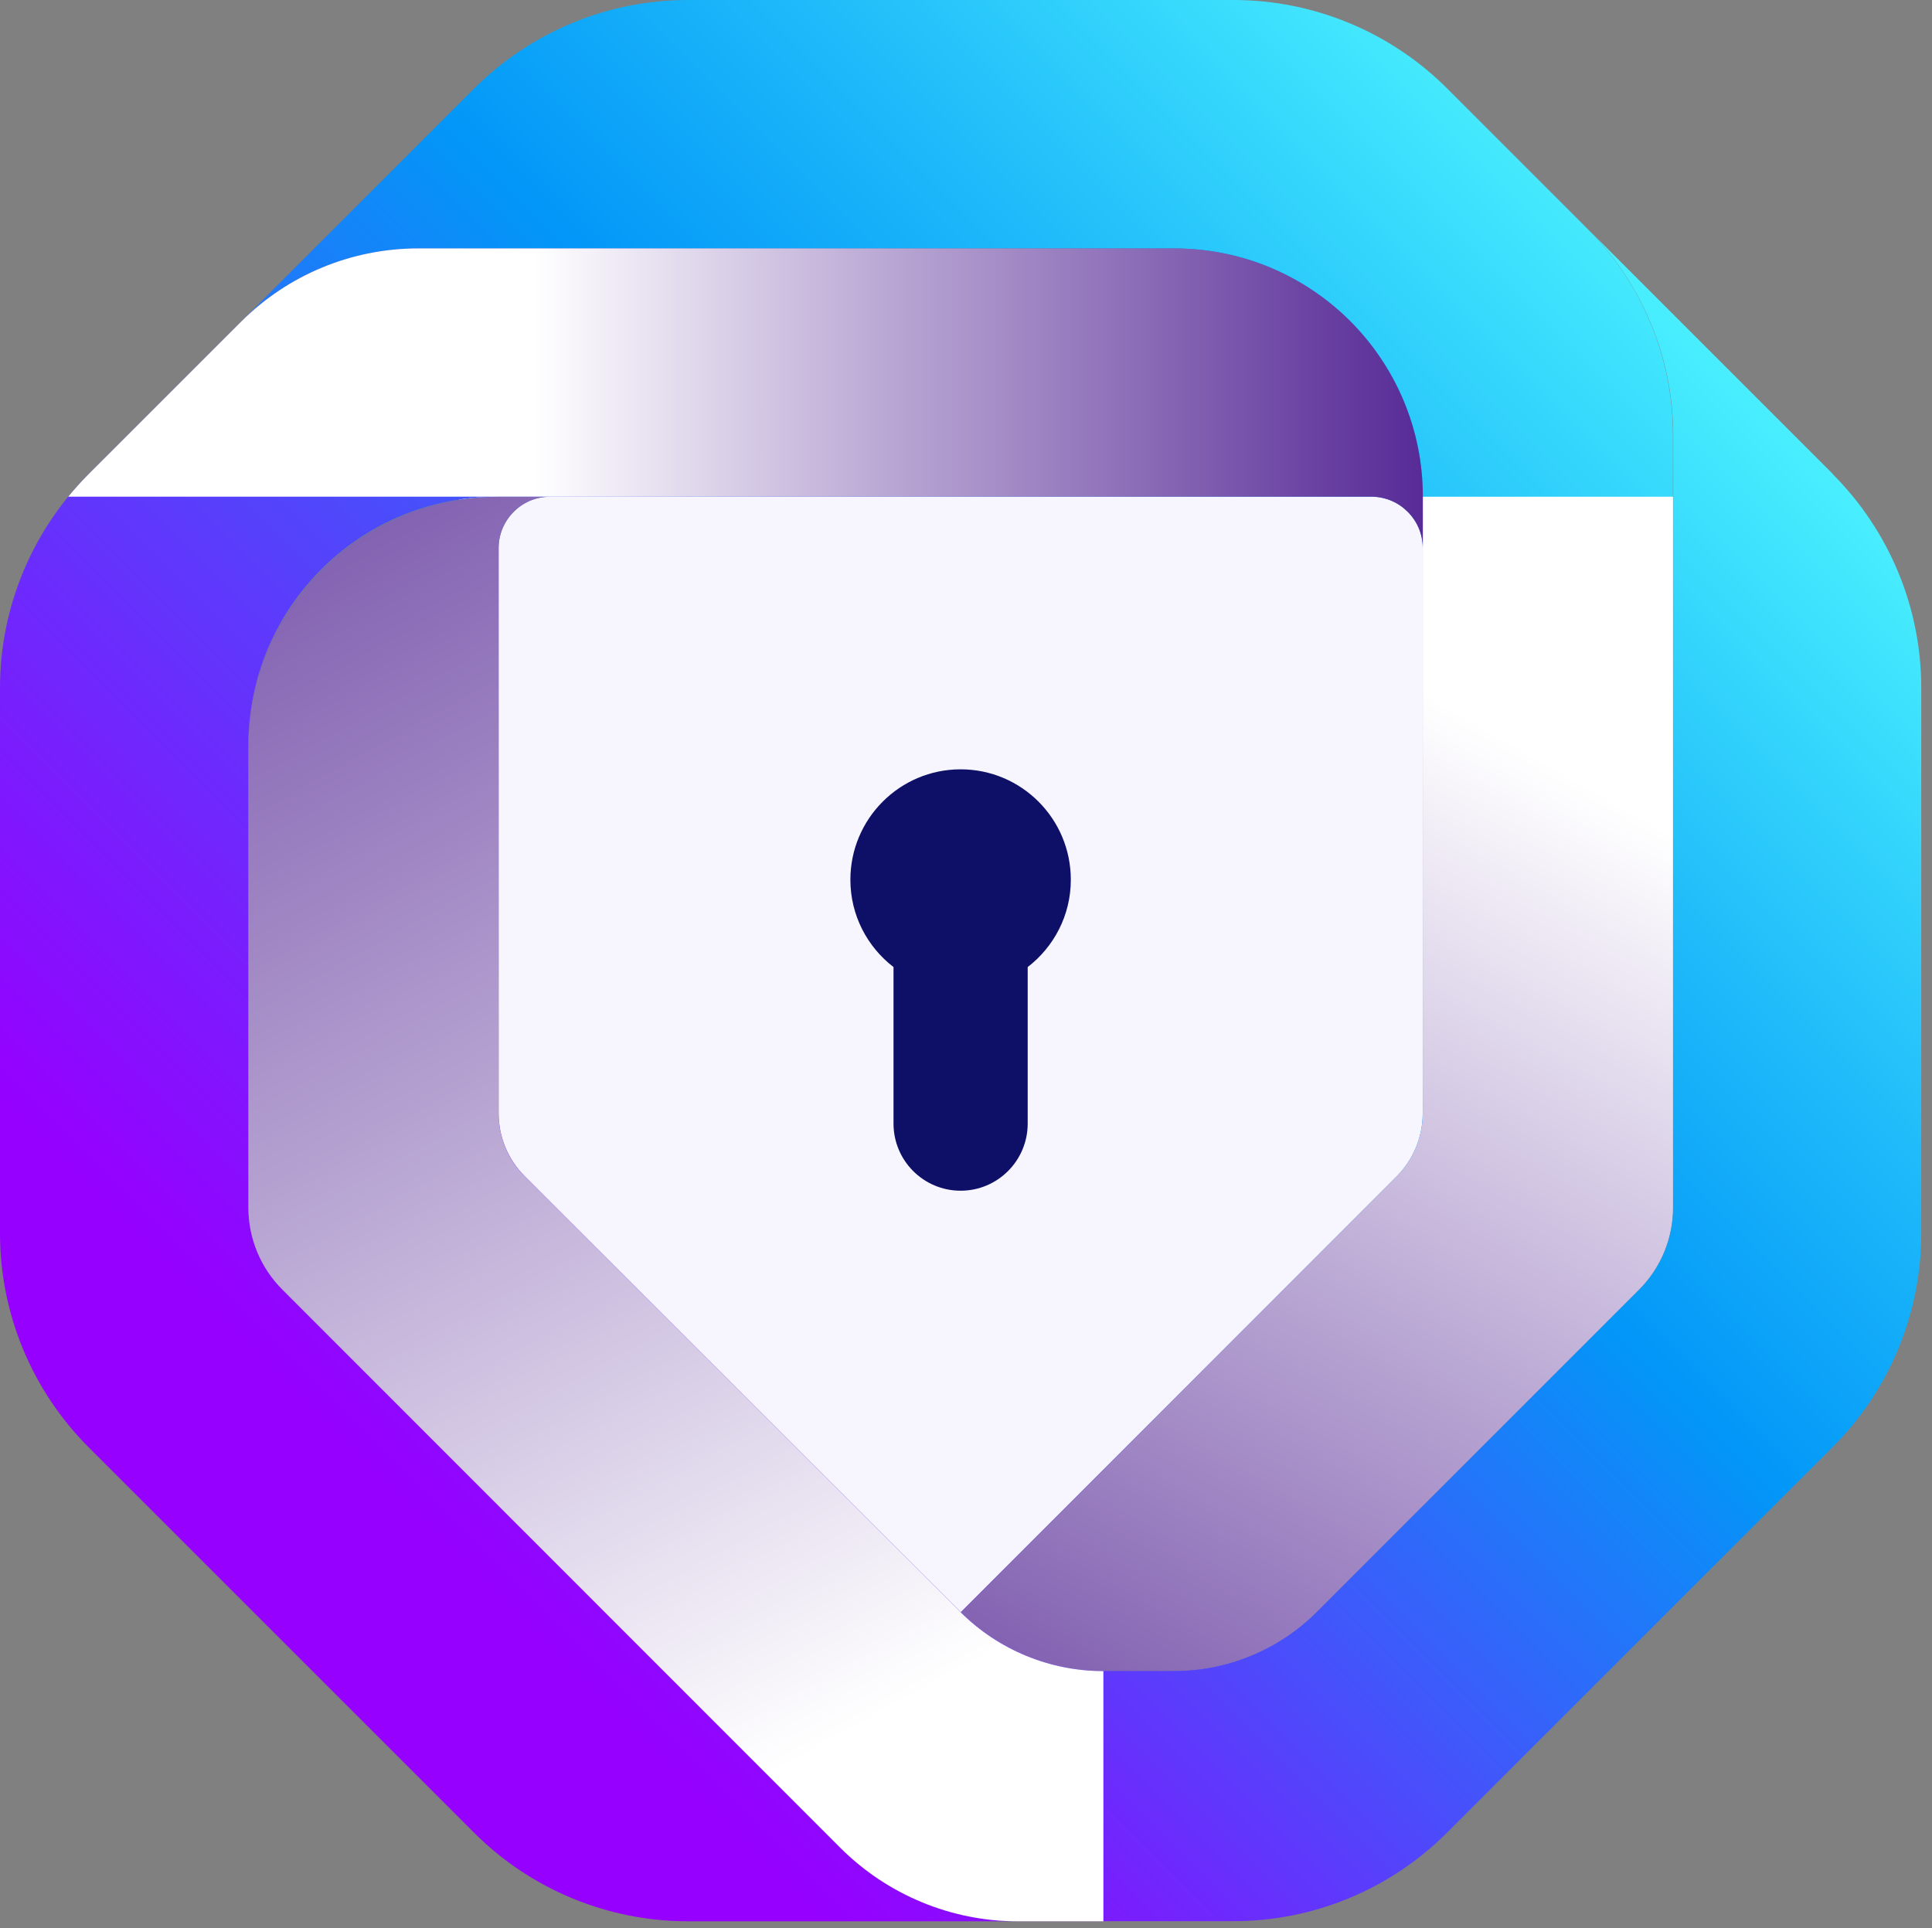 <svg viewBox="0 0 33.463 33.396" fill="none" xmlns="http://www.w3.org/2000/svg" style="max-height: 500px" width="33.463" height="33.396">
<rect x="0" y="0" width="33.463" height="33.396" fill="#808080" stroke="none"/>
<g opacity="0.7">
<path fill="#F7F5FD" d="M44.719 11H42V23.777H48.322V21.175H44.719V11Z"/>
<path fill="#F7F5FD" d="M54.727 12.777C51.674 12.777 49.171 15.261 49.171 18.277C49.171 21.293 51.674 23.776 54.746 23.776C57.818 23.776 60.341 21.311 60.341 18.352C60.341 15.223 57.895 12.777 54.728 12.777H54.727ZM54.764 21.462C53.057 21.462 51.712 20.04 51.712 18.239C51.712 16.438 53.096 15.091 54.746 15.091C56.396 15.091 57.799 16.532 57.799 18.277C57.799 20.022 56.434 21.462 54.764 21.462Z"/>
<path fill="#F7F5FD" d="M61.309 18.277C61.309 21.306 63.771 23.737 66.846 23.777H69.16V21.464H66.846C65.129 21.435 63.85 20.079 63.85 18.26C63.85 16.441 65.101 15.092 66.846 15.092H69.16V12.778H66.846C63.736 12.778 61.309 15.186 61.309 18.278V18.277Z"/>
<path fill="#F7F5FD" d="M81.078 12.777H77.922L74.942 17.171H73.852V11H71.211V23.777H73.852V19.383H74.953L78.16 23.777H81.408L77.148 18.158L81.078 12.777Z"/>
<path fill="#F7F5FD" d="M92.24 20.219L90.183 12.777H89.151H88.118L86.061 20.219L84.973 12.777H82.133L84.555 23.776H87.236L89.151 16.648L91.064 23.776H93.747L96.169 12.777H93.329L92.24 20.219Z"/>
<path fill="#F7F5FD" d="M101.92 12.777C99.016 12.777 96.661 15.239 96.661 18.277C96.661 21.314 99.016 23.776 101.92 23.776C104.075 23.776 105.925 22.42 106.738 20.48L104.232 20.43C103.665 21.095 102.839 21.516 101.92 21.516C100.528 21.516 99.352 20.556 98.961 19.235H107.097C107.149 18.924 107.178 18.605 107.178 18.278C107.178 15.241 104.824 12.778 101.92 12.778V12.777ZM98.955 17.338C99.341 16.008 100.521 15.039 101.92 15.039C103.318 15.039 104.498 16.008 104.884 17.338H98.957H98.955Z"/>
<path fill="#F7F5FD" d="M111.425 11H108.785V23.775H111.425V11Z"/>
<path fill="#F7F5FD" d="M116.192 11H113.552V23.775H116.192V11Z"/>
</g>
<path fill="#F7F5FD" d="M7.5 20.5L8 7.5L25.5 7L27 20.5L17 30L7.5 20.5Z"/>
<path fill="url(#paint0_linear_330_15207)" d="M27.5 3.968L25.065 1.532C24.084 0.552 22.752 0 21.364 0H11.914C10.526 0 9.196 0.552 8.213 1.532L5.443 4.303L4.172 5.574C4.987 4.758 6.091 4.303 7.243 4.303H20.308C22.702 4.303 24.642 6.243 24.642 8.637V19.283C24.642 19.692 24.479 20.088 24.189 20.378L16.639 27.928C17.291 28.58 18.178 28.948 19.1 28.948H20.34C21.264 28.948 22.148 28.582 22.8 27.928L28.387 22.341C28.763 21.965 28.976 21.453 28.976 20.92V7.535C28.976 6.197 28.445 4.913 27.498 3.966L27.5 3.968Z"/>
<path fill="url(#paint1_linear_330_15207)" d="M28.977 8.604V20.918C28.977 21.453 28.764 21.963 28.388 22.342L22.802 27.928C22.149 28.58 21.263 28.946 20.341 28.946H19.101C18.179 28.946 17.292 28.58 16.64 27.928L24.19 20.376C24.478 20.088 24.643 19.693 24.643 19.283V8.637C24.643 8.627 24.643 8.614 24.643 8.604H28.98H28.977Z" style="mix-blend-mode:multiply"/>
<path fill="url(#paint2_linear_330_15207)" d="M31.749 8.214L28.981 5.446L27.503 3.968C28.441 4.909 28.973 6.18 28.981 7.508V20.918C28.981 21.451 28.77 21.963 28.391 22.339L22.811 27.919C22.155 28.576 21.264 28.946 20.334 28.946H19.111C18.182 28.946 17.292 28.578 16.633 27.919L9.09 20.376C8.799 20.085 8.636 19.692 8.636 19.28V9.494C8.636 9.249 8.734 9.028 8.897 8.864C9.058 8.703 9.28 8.603 9.527 8.603H8.636C6.242 8.603 4.302 10.545 4.302 12.939V20.918C4.302 21.451 4.513 21.963 4.892 22.339L14.559 32.007C15.374 32.822 16.478 33.278 17.63 33.278H21.364C22.753 33.278 24.082 32.726 25.063 31.745L31.745 25.063C32.725 24.083 33.277 22.751 33.277 21.363V11.915C33.277 10.527 32.725 9.197 31.745 8.214H31.749Z"/>
<path fill="url(#paint3_linear_330_15207)" d="M8.603 8.603H23.767C24.008 8.608 24.225 8.704 24.384 8.865C24.545 9.026 24.645 9.249 24.645 9.494V8.605C24.645 6.23 22.72 4.303 20.343 4.303H7.244C6.092 4.303 4.988 4.761 4.173 5.574L1.532 8.214C0.552 9.197 0 10.527 0 11.915V21.365C0 22.753 0.552 24.083 1.532 25.066L8.214 31.748C9.195 32.728 10.527 33.28 11.915 33.28H17.631C16.479 33.28 15.375 32.822 14.56 32.009L4.892 22.339C4.516 21.963 4.303 21.451 4.303 20.918V12.906C4.303 10.531 6.228 8.603 8.605 8.603H8.603Z"/>
<path fill="url(#paint4_linear_330_15207)" d="M24.642 8.603V9.494C24.642 9.249 24.544 9.028 24.381 8.865C24.222 8.706 24.004 8.608 23.764 8.603H1.182C1.293 8.467 1.408 8.34 1.533 8.214L4.174 5.574C4.989 4.759 6.093 4.303 7.245 4.303H20.344C21.531 4.303 22.606 4.784 23.386 5.561C24.163 6.341 24.644 7.416 24.644 8.603H24.642Z" style="mix-blend-mode:multiply"/>
<path fill="url(#paint5_linear_330_15207)" d="M19.111 28.946V33.28H17.63C16.478 33.28 15.372 32.822 14.557 32.009L4.892 22.339C4.513 21.961 4.302 21.451 4.302 20.915V12.939C4.302 10.545 6.242 8.605 8.636 8.605H9.527C9.28 8.605 9.058 8.703 8.897 8.867C8.736 9.028 8.636 9.251 8.636 9.496V19.285C8.636 19.694 8.797 20.09 9.09 20.378L16.633 27.921C17.29 28.578 18.18 28.946 19.111 28.946Z" style="mix-blend-mode:multiply"/>
<path fill="#0E1068" d="M18.547 15.239C18.547 15.854 18.254 16.402 17.8 16.751V19.462C17.8 20.104 17.28 20.625 16.638 20.625C15.996 20.625 15.476 20.104 15.476 19.462V16.751C15.022 16.402 14.729 15.854 14.729 15.239C14.729 14.183 15.584 13.326 16.638 13.326C17.692 13.326 18.547 14.181 18.547 15.239Z"/>
<defs>
<linearGradient gradientUnits="userSpaceOnUse" y2="1.098" x2="29.142" y1="27.083" x1="3.156" id="paint0_linear_330_15207">
<stop stop-color="#9600FF"/>
<stop stop-color="#5146FB" offset="0.26"/>
<stop stop-color="#0297F8" offset="0.57"/>
<stop stop-color="#1FBBFA" offset="0.73"/>
<stop stop-color="#56FFFF" offset="1"/>
</linearGradient>
<linearGradient gradientUnits="userSpaceOnUse" y2="37.938" x2="13.742" y1="11.836" x1="28.628" id="paint1_linear_330_15207">
<stop stop-color="white" offset="0.07"/>
<stop stop-color="#B7A4D2" offset="0.41"/>
<stop stop-color="#653C9F" offset="0.82"/>
<stop stop-color="#45138B" offset="1"/>
</linearGradient>
<linearGradient gradientUnits="userSpaceOnUse" y2="4.681" x2="31.45" y1="29.958" x1="6.173" id="paint2_linear_330_15207">
<stop stop-color="#9600FF" offset="0.11"/>
<stop stop-color="#5146FB" offset="0.32"/>
<stop stop-color="#0297F8" offset="0.57"/>
<stop stop-color="#1FBBFA" offset="0.73"/>
<stop stop-color="#56FFFF" offset="1"/>
</linearGradient>
<linearGradient gradientUnits="userSpaceOnUse" y2="-5.273" x2="35.603" y1="24.671" x1="5.657" id="paint3_linear_330_15207">
<stop stop-color="#9600FF"/>
<stop stop-color="#5146FB" offset="0.26"/>
<stop stop-color="#0297F8" offset="0.57"/>
<stop stop-color="#1FBBFA" offset="0.73"/>
<stop stop-color="#56FFFF" offset="1"/>
</linearGradient>
<linearGradient gradientUnits="userSpaceOnUse" y2="6.897" x2="26.611" y1="6.897" x1="7.95" id="paint4_linear_330_15207">
<stop stop-color="white" offset="0.07"/>
<stop stop-color="#B7A4D2" offset="0.41"/>
<stop stop-color="#653C9F" offset="0.82"/>
<stop stop-color="#45138B" offset="1"/>
</linearGradient>
<linearGradient gradientUnits="userSpaceOnUse" y2="-0.487" x2="-1.7" y1="32.061" x1="16.382" id="paint5_linear_330_15207">
<stop stop-color="white" offset="0.07"/>
<stop stop-color="#B7A4D2" offset="0.41"/>
<stop stop-color="#653C9F" offset="0.82"/>
<stop stop-color="#45138B" offset="1"/>
</linearGradient>
</defs>
</svg>